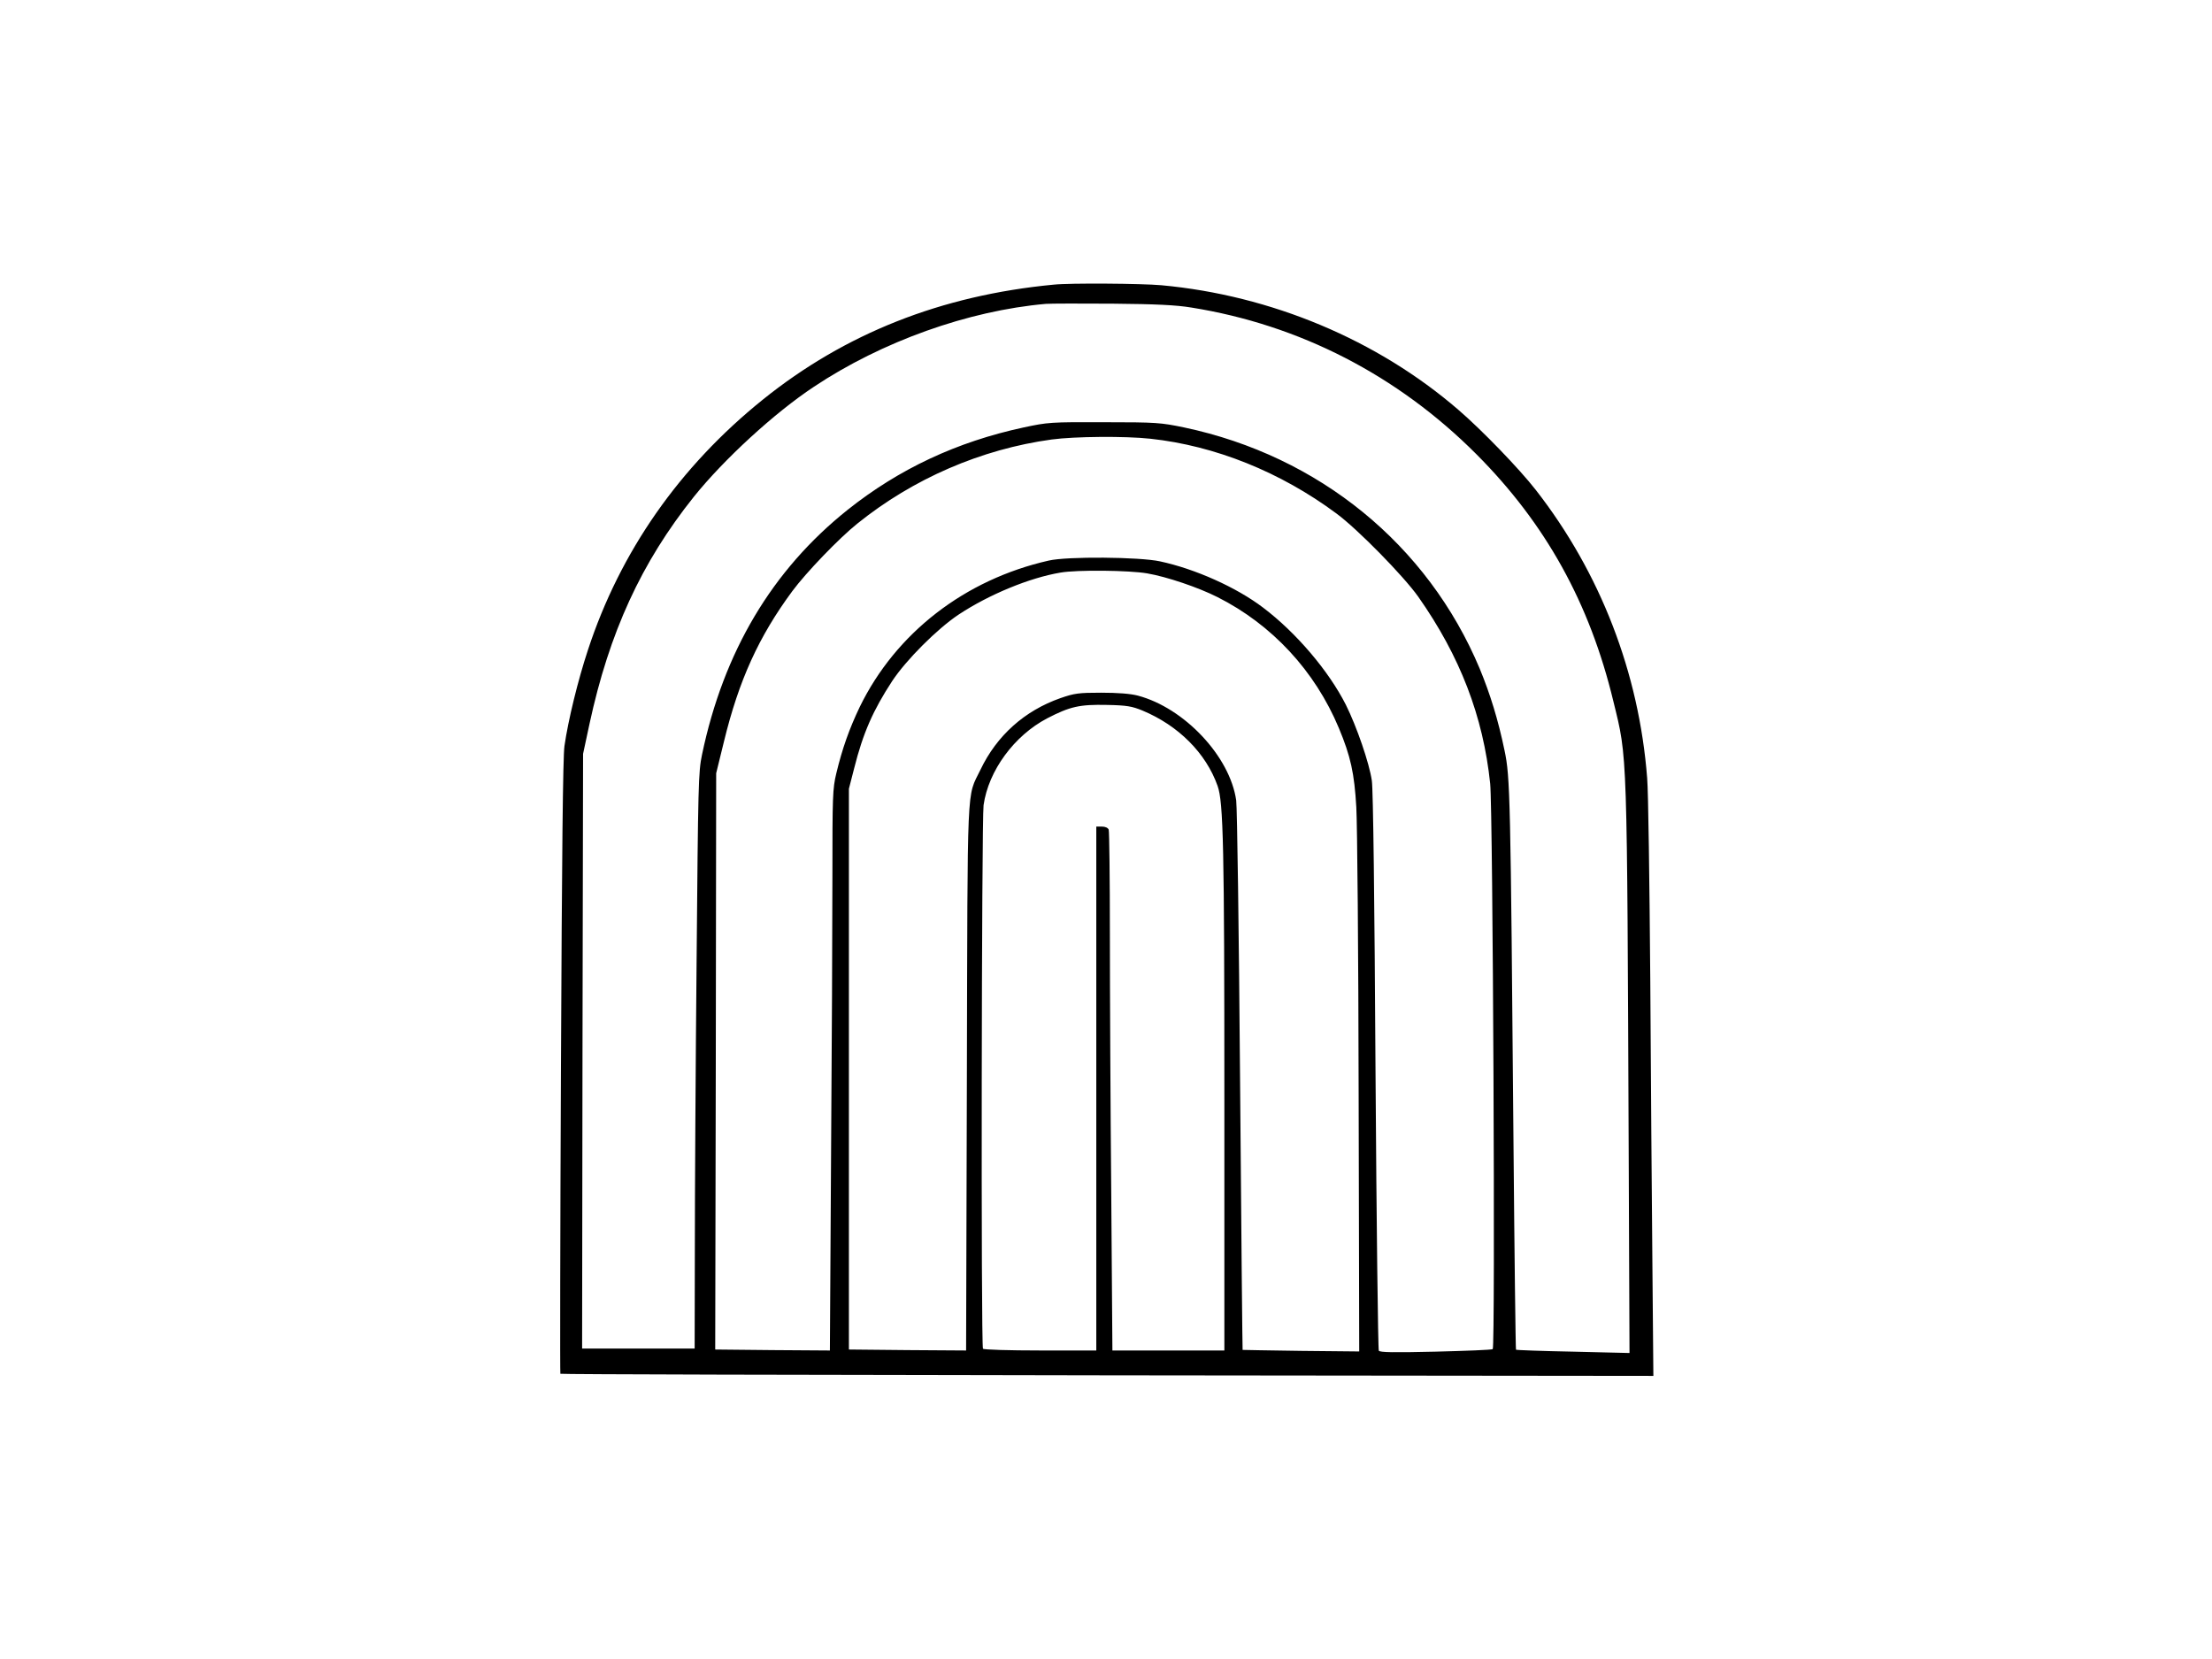 <?xml version="1.0" encoding="UTF-8" standalone="yes"?>
<svg version="1.0" xmlns="http://www.w3.org/2000/svg" width="1140" height="855" viewBox="0 0 1140 855" preserveAspectRatio="xMidYMid meet">
  <g transform="translate(0,855) scale(0.1,-0.1)" fill="#000000" stroke="none">
    <path d="M5430 7083 c-578 -55 -1074 -251 -1498 -592 -430 -346 -736 -784
-902 -1291 -51 -154 -102 -362 -121 -495 -8 -56 -13 -557 -18 -1655 -4 -866
-5 -1577 -3 -1580 2 -3 1270 -6 2819 -8 l2814 -3 -5 573 c-3 315 -8 980 -11
1478 -4 498 -10 961 -16 1030 -42 543 -241 1058 -574 1485 -85 109 -276 307
-399 413 -417 360 -964 590 -1531 642 -100 9 -471 12 -555 3z m710 -118 c557
-89 1063 -349 1469 -756 357 -358 584 -767 706 -1274 73 -298 70 -223 79
-2369 l4 -989 -291 7 c-160 3 -292 8 -294 10 -2 2 -8 486 -13 1077 -15 1783
-17 1873 -46 2011 -33 159 -74 291 -128 422 -268 639 -828 1096 -1523 1243
-121 25 -142 27 -413 27 -276 1 -289 0 -415 -27 -344 -74 -642 -214 -906 -424
-390 -311 -640 -732 -751 -1262 -19 -90 -20 -152 -28 -1066 -5 -533 -9 -1201
-9 -1482 l-1 -513 -290 0 -290 0 2 1533 3 1532 33 154 c102 472 267 832 538
1171 155 193 415 432 619 567 350 233 795 392 1195 427 25 2 180 2 345 1 222
-2 327 -7 405 -20z m-212 -676 c335 -36 672 -172 959 -385 110 -81 346 -322
422 -429 216 -307 335 -617 371 -964 14 -144 27 -2905 13 -2914 -5 -4 -138 -9
-295 -13 -215 -5 -287 -4 -292 5 -4 6 -12 654 -17 1439 -5 876 -12 1455 -19
1499 -13 90 -78 279 -134 391 -88 174 -256 372 -427 501 -137 104 -349 199
-531 238 -106 23 -479 26 -573 4 -433 -98 -788 -373 -974 -754 -54 -113 -90
-214 -121 -343 -19 -79 -20 -118 -20 -532 0 -246 -3 -896 -7 -1445 l-6 -997
-295 2 -296 3 3 1485 2 1485 40 163 c77 317 180 542 352 775 71 96 241 273
336 349 287 231 637 383 1001 433 119 16 379 18 508 4z m-16 -694 c100 -17
263 -72 362 -122 282 -142 503 -381 626 -675 61 -146 80 -234 90 -408 5 -85
11 -751 12 -1480 l3 -1325 -300 3 c-165 2 -301 5 -301 5 -1 1 -7 623 -13 1382
-6 783 -15 1410 -20 1450 -32 227 -268 477 -507 540 -38 10 -104 15 -189 15
-116 0 -138 -3 -210 -28 -185 -65 -328 -193 -412 -369 -72 -149 -66 -26 -70
-1586 l-4 -1407 -302 2 -302 3 0 1445 0 1445 27 105 c46 183 98 300 196 450
72 109 233 270 343 343 156 103 364 189 524 216 86 15 355 12 447 -4z m-24
-707 c185 -77 327 -219 387 -388 30 -83 35 -315 35 -1617 l0 -1293 -288 0
-289 0 -6 812 c-4 446 -7 1046 -7 1334 0 287 -3 529 -6 538 -4 10 -18 16 -35
16 l-29 0 0 -1350 0 -1350 -289 0 c-160 0 -292 4 -295 9 -11 17 -7 2724 3
2801 25 178 158 359 328 448 118 61 167 72 308 69 103 -2 129 -7 183 -29z"/>
  </g>
</svg>